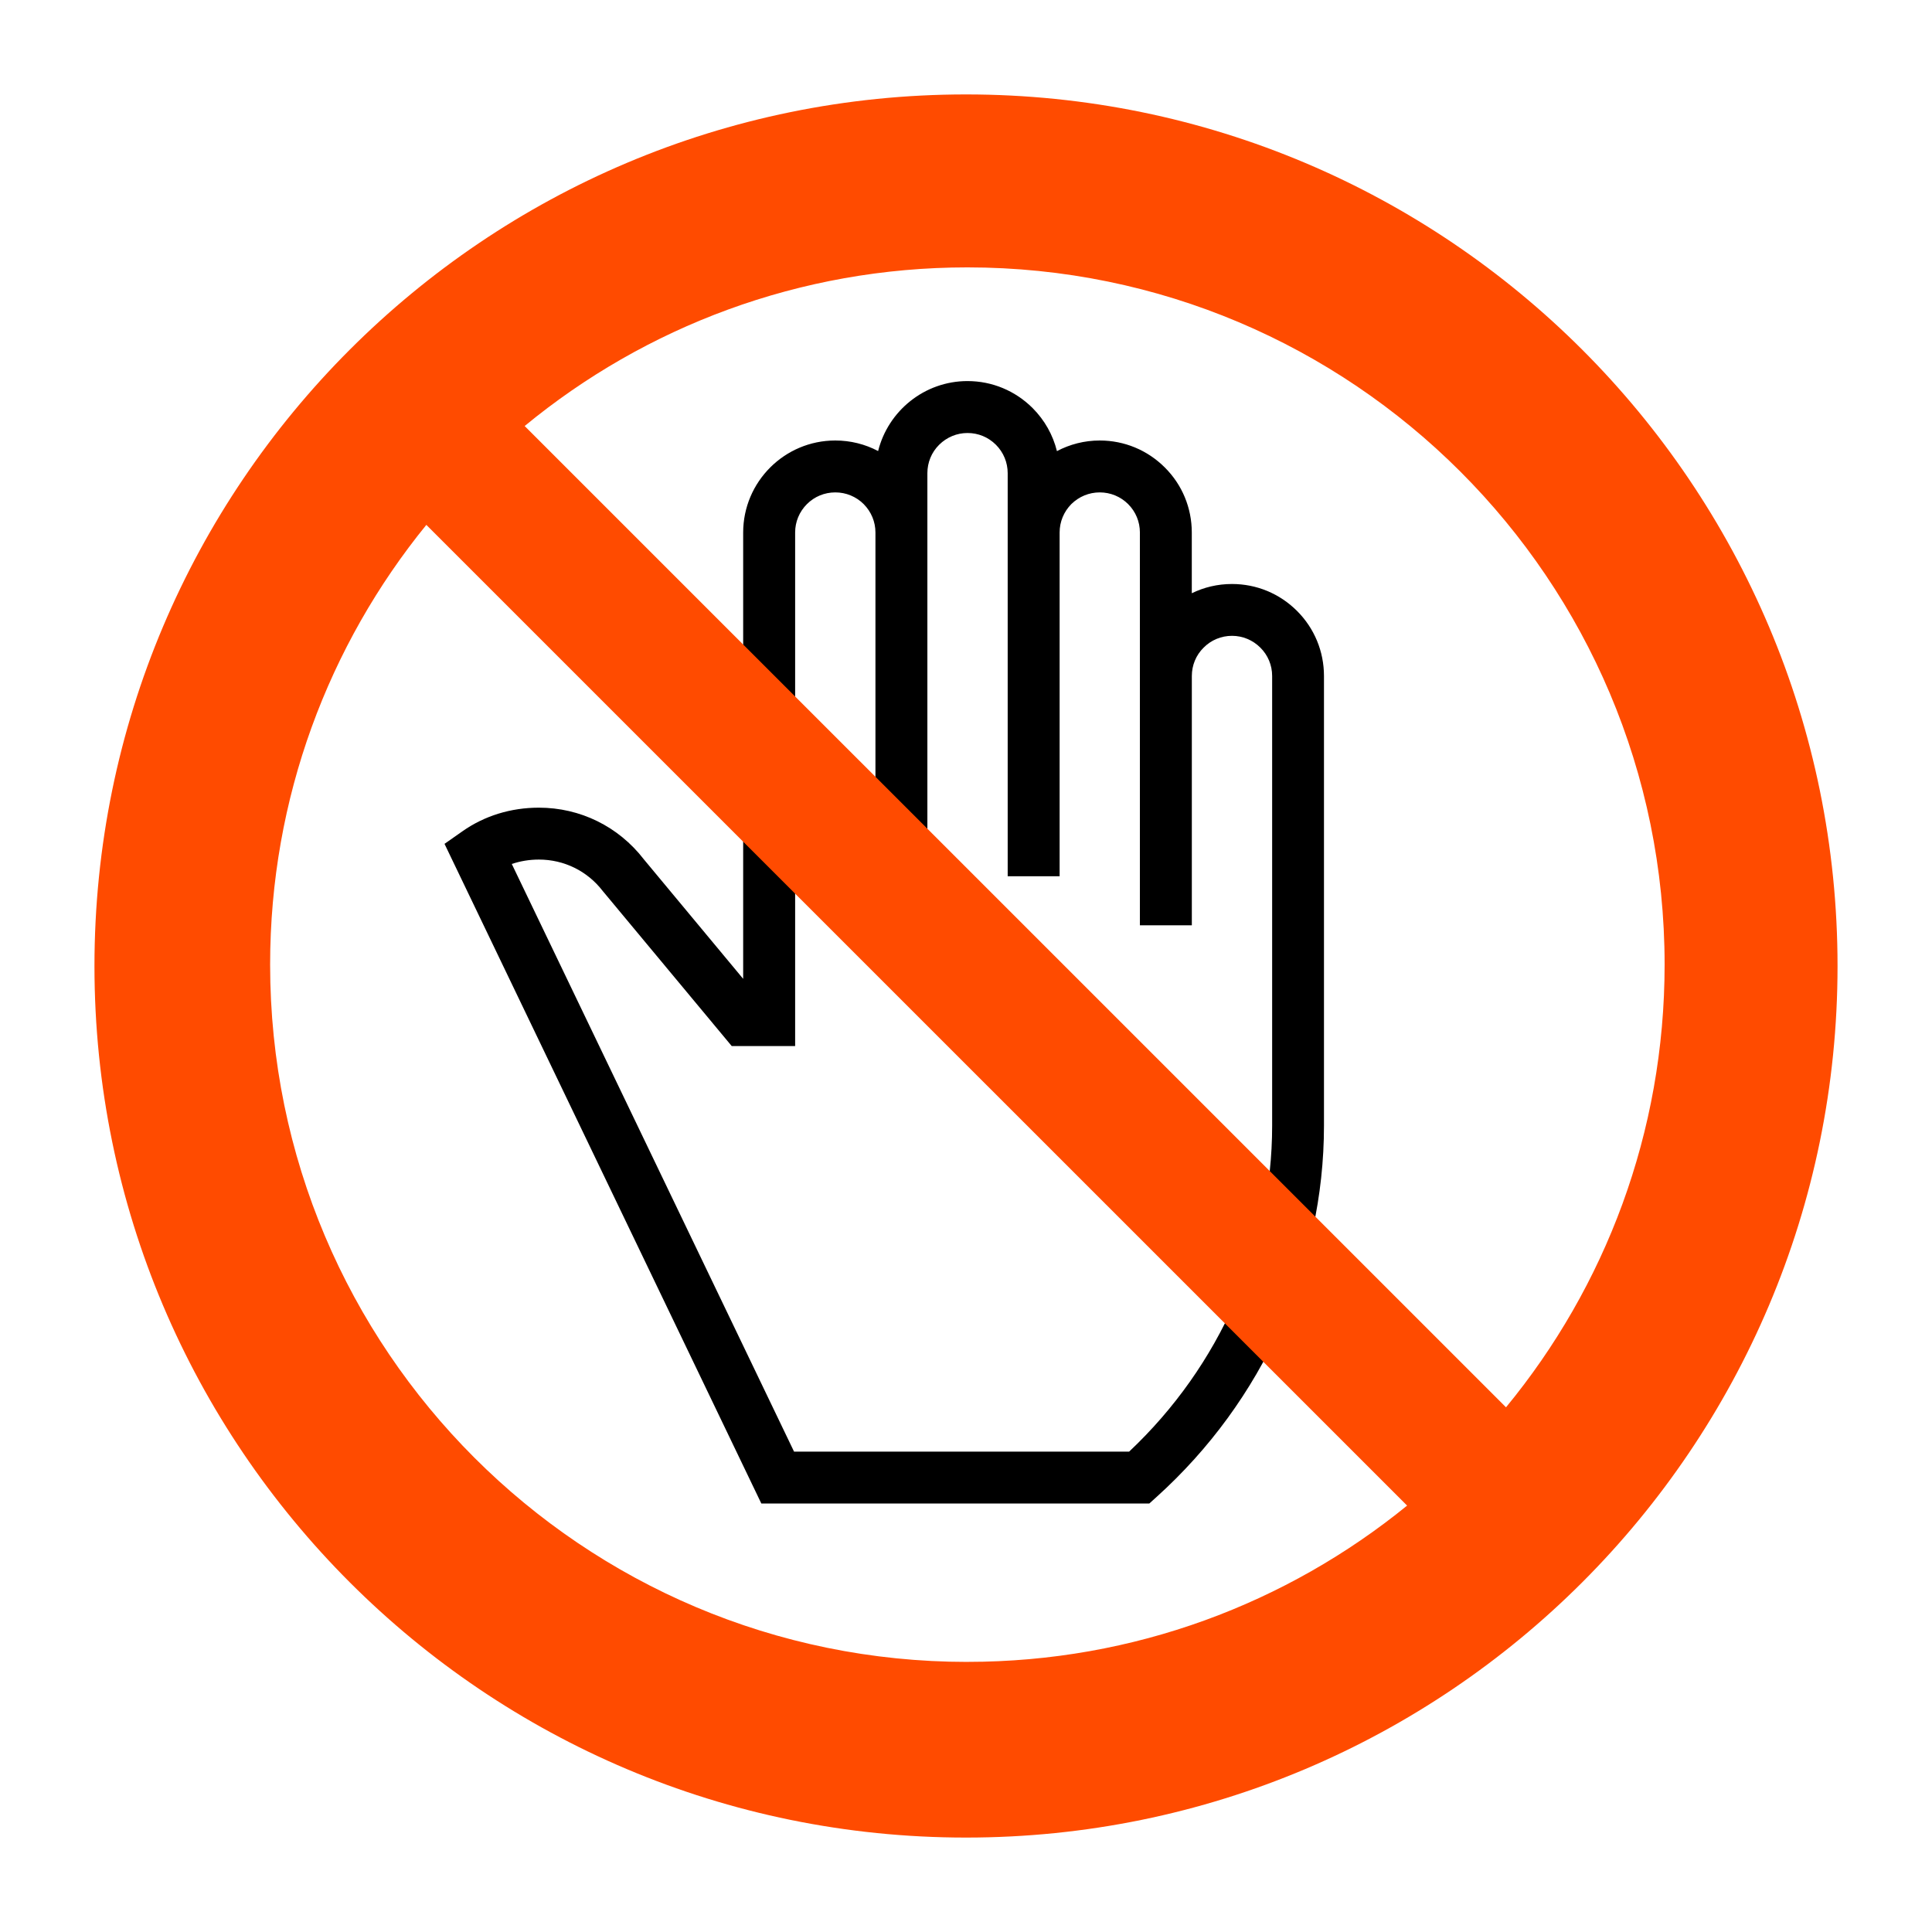 <?xml version='1.0' encoding='UTF-8' standalone='no'?>
<!-- Uploaded to: SVG Repo, www.svgrepo.com, Generator: SVG Repo Mixer Tools -->
<svg width="800px" height="800px" viewBox="0 0 60.601 60.601" xmlns:cc="http://creativecommons.org/ns#" xmlns:dc="http://purl.org/dc/elements/1.1/" xmlns:rdf="http://www.w3.org/1999/02/22-rdf-syntax-ns#" xmlns:svg="http://www.w3.org/2000/svg" version="1.1" xmlns="http://www.w3.org/2000/svg">
  <defs/>
  <path d="m 35.418,45.533 -10.511,0 -8.854,-18.433 c 0.266,-0.09 0.554,-0.138 0.851,-0.138 0.787,0 1.516,0.357 1.998,0.981 l 0.01,0.013 0.009,0.01 4.031,4.846 1.989,0 0,-16.109 c 0,-0.336 0.131,-0.651 0.37,-0.891 0.236,-0.236 0.552,-0.367 0.89,-0.367 0.336,0 0.652,0.131 0.89,0.367 0.237,0.24 0.369,0.555 0.369,0.891 l 0,10.78 1.629,0 0,-12.641 c 0,-0.336 0.13,-0.654 0.369,-0.891 0.239,-0.237 0.555,-0.369 0.89,-0.369 0.338,0 0.652,0.131 0.891,0.369 0.237,0.237 0.369,0.555 0.369,0.891 l 0,12.644 1.629,0 0,-10.783 c 0,-0.336 0.131,-0.651 0.367,-0.891 0.24,-0.236 0.556,-0.367 0.892,-0.367 0.336,0 0.652,0.131 0.89,0.367 0.239,0.24 0.369,0.555 0.369,0.891 l 0,12.321 1.629,0 0,-7.82 c 0,-0.336 0.13,-0.654 0.37,-0.89 0.235,-0.237 0.552,-0.37 0.89,-0.37 0.335,0 0.652,0.133 0.889,0.37 0.239,0.236 0.37,0.554 0.37,0.89 l 0,14.107 c 0,3.828 -1.63,7.532 -4.484,10.22 z m -11.536,1.627 12.169,0 0.231,-0.209 c 3.336,-3.01 5.247,-7.251 5.247,-11.639 l 0,-14.107 c 0,-0.771 -0.299,-1.496 -0.845,-2.042 -0.546,-0.545 -1.27,-0.845 -2.041,-0.845 -0.453,0 -0.879,0.104 -1.26,0.29 l 0,-1.904 c 0,-0.77 -0.3,-1.498 -0.846,-2.041 -0.545,-0.545 -1.271,-0.846 -2.041,-0.846 -0.485,0 -0.941,0.121 -1.343,0.333 -0.125,-0.506 -0.385,-0.971 -0.762,-1.349 -0.546,-0.545 -1.271,-0.848 -2.044,-0.848 -1.351,0 -2.49,0.938 -2.803,2.195 -0.409,-0.216 -0.868,-0.331 -1.344,-0.331 -1.593,0 -2.889,1.296 -2.889,2.888 l 0,13.998 -3.138,-3.775 0.019,0.022 c -0.795,-1.026 -1.992,-1.616 -3.289,-1.616 -0.88,0 -1.708,0.256 -2.395,0.739 l -0.565,0.396 9.938,20.692" style="fill:#000000;fill-opacity:1;fill-rule:nonzero;stroke:none"/>
  <path d="m 47.239,44.143 -30.782,-30.78 c 3.776,-3.109 8.615,-4.976 13.887,-4.976 12.076,0 21.87,9.793 21.87,21.87 0,5.274 -1.867,10.11 -4.975,13.886 z m -16.895,7.986 c -12.079,0 -21.871,-9.793 -21.871,-21.872 0,-5.229 1.839,-10.029 4.9,-13.793 l 30.764,30.762 c -3.764,3.062 -8.562,4.902 -13.793,4.902 M 30.301,2.962 c -15.098,0 -27.338,12.241 -27.338,27.34 0,15.096 12.24,27.337 27.338,27.337 15.098,0 27.337,-12.241 27.337,-27.337 0,-15.099 -12.24,-27.34 -27.337,-27.34" style="fill:#ff4b00;fill-opacity:1;fill-rule:nonzero;stroke:none"/>
</svg>